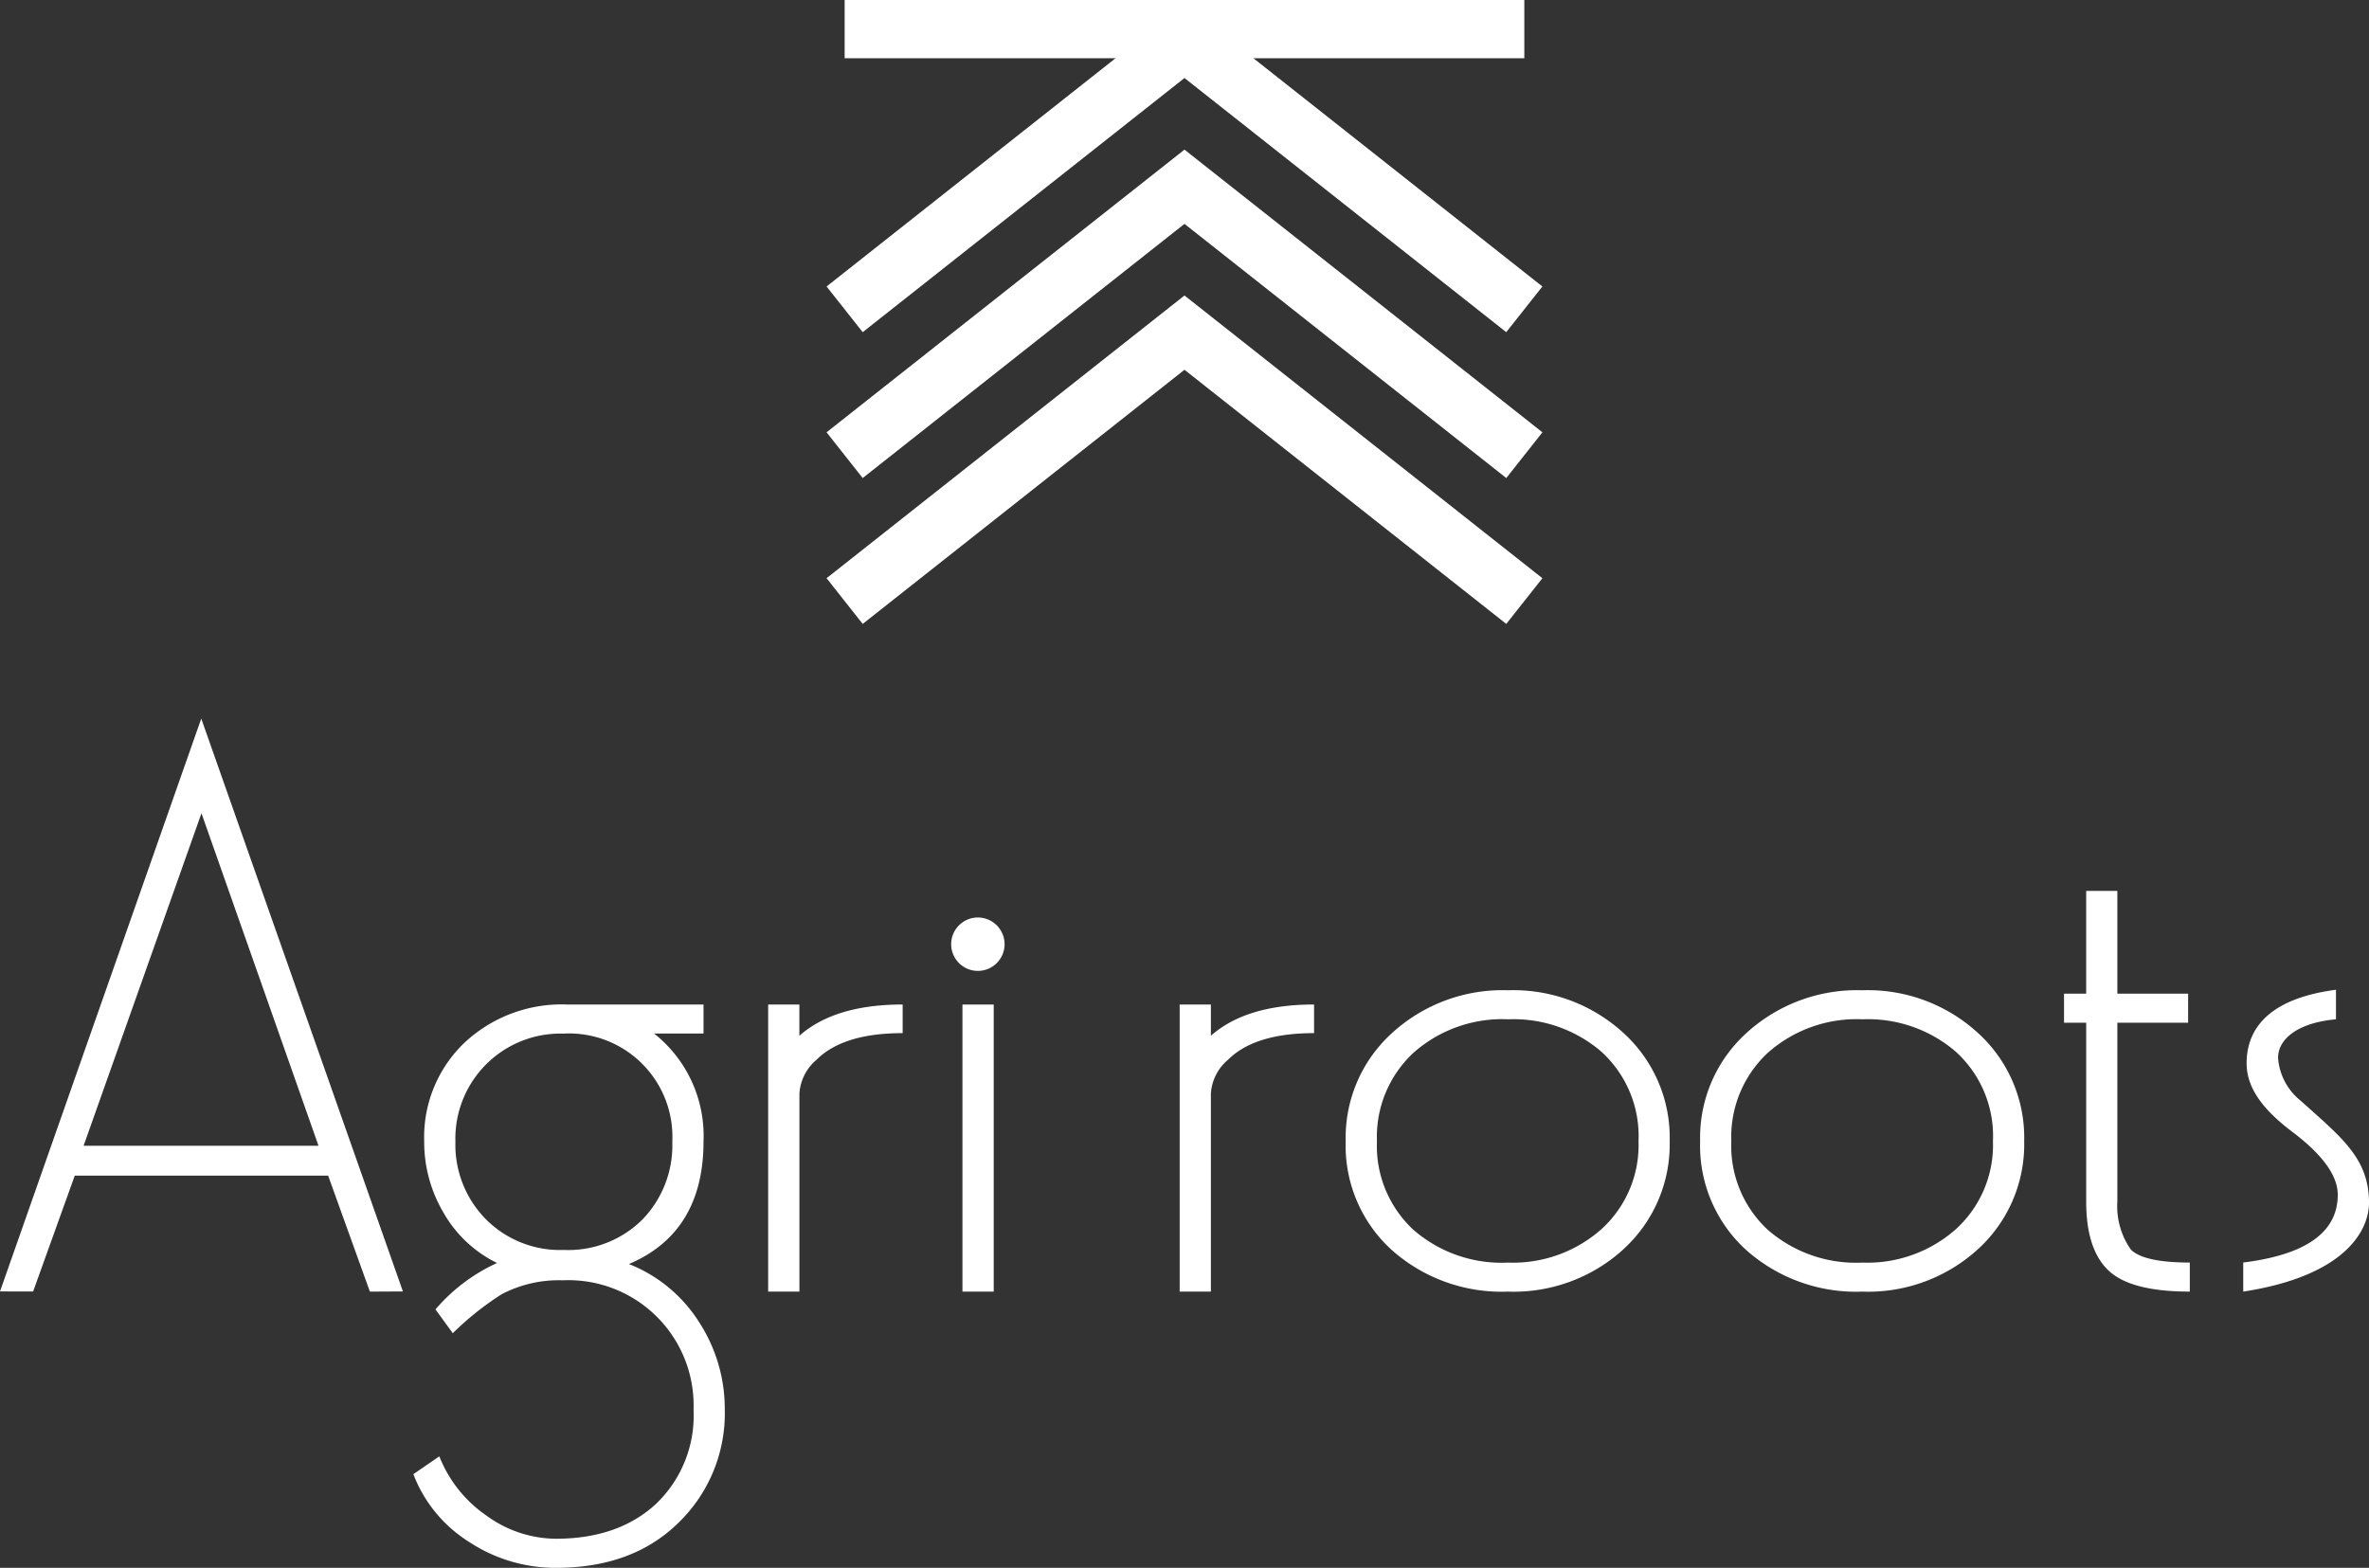 <svg xmlns="http://www.w3.org/2000/svg" xmlns:xlink="http://www.w3.org/1999/xlink" width="238.875" height="158.118" viewBox="0 0 238.875 158.118">
  <rect x="0" y="0" width="238.875" height="158.118" fill="#333333" stroke="none"/>
  <defs>
    <clipPath id="clip-path">
      <rect id="長方形_7002" data-name="長方形 7002" width="238.875" height="158.118" fill="#fff"/>
    </clipPath>
  </defs>
  <g id="logo-white" transform="translate(0 0)">
    <path id="パス_38361" data-name="パス 38361" d="M20.315,45.387l11.8,33.533H8.43ZM0,93.614l3.34.006,4.2-11.687H33.086l4.212,11.7,3.33-.018L20.293,35.841Z" transform="translate(0 36.629)" fill="#fff"/>
    <g id="グループ_17585" data-name="グループ 17585" transform="translate(0 0)">
      <g id="グループ_17584" data-name="グループ 17584" clip-path="url(#clip-path)">
        <path id="パス_38362" data-name="パス 38362" d="M63.719,55.66a4.853,4.853,0,0,0-1.743,3.407V79.057H58.828V50.1h3.148v3.15q3.57-3.151,10.405-3.15v2.887q-5.963,0-8.662,2.669" transform="translate(60.122 51.206)" fill="#fff"/>
        <path id="パス_38363" data-name="パス 38363" d="M95.275,75.364a16.417,16.417,0,0,1-11.8,4.42A16.654,16.654,0,0,1,71.7,75.542a14.21,14.21,0,0,1-4.594-10.933,14.24,14.24,0,0,1,4.659-10.89,16.526,16.526,0,0,1,11.7-4.327,16.442,16.442,0,0,1,11.673,4.327,14.265,14.265,0,0,1,4.638,10.89,14.31,14.31,0,0,1-4.507,10.755m-11.8-23.045a13.482,13.482,0,0,0-9.552,3.4,11.573,11.573,0,0,0-3.66,8.891A11.549,11.549,0,0,0,73.879,73.5a13.524,13.524,0,0,0,9.592,3.359,13.444,13.444,0,0,0,9.453-3.4,11.442,11.442,0,0,0,3.708-8.846,11.5,11.5,0,0,0-3.791-9.065,13.552,13.552,0,0,0-9.37-3.225" transform="translate(68.585 50.477)" fill="#fff"/>
        <path id="パス_38364" data-name="パス 38364" d="M112.951,75.364a16.425,16.425,0,0,1-11.81,4.42,16.653,16.653,0,0,1-11.766-4.242,14.209,14.209,0,0,1-4.592-10.933,14.235,14.235,0,0,1,4.653-10.89,16.542,16.542,0,0,1,11.705-4.327,16.436,16.436,0,0,1,11.679,4.327,14.258,14.258,0,0,1,4.638,10.89,14.3,14.3,0,0,1-4.507,10.755m-11.81-23.045a13.494,13.494,0,0,0-9.554,3.4,11.58,11.58,0,0,0-3.66,8.891A11.549,11.549,0,0,0,91.547,73.5a13.539,13.539,0,0,0,9.594,3.359,13.458,13.458,0,0,0,9.461-3.4,11.461,11.461,0,0,0,3.706-8.846,11.486,11.486,0,0,0-3.793-9.065,13.559,13.559,0,0,0-9.374-3.225" transform="translate(86.648 50.477)" fill="#fff"/>
        <path id="パス_38365" data-name="パス 38365" d="M107.391,82.7q-2.229-2.144-2.226-6.919V57.729H102.93V54.8h2.234V44.436h3.142V54.8h7.136v2.928h-7.136V75.781a7.592,7.592,0,0,0,1.355,4.818c.865.876,2.853,1.318,5.951,1.318v2.93q-5.987,0-8.221-2.149" transform="translate(105.194 45.413)" fill="#fff"/>
        <path id="パス_38366" data-name="パス 38366" d="M111.866,79.809V76.875q9.53-1.186,9.532-6.834,0-2.89-4.59-6.351c-3.063-2.307-4.582-4.487-4.6-6.867-.012-2.566,1.153-6.424,9.01-7.457v2.98c-3.907.352-5.84,2.02-5.84,3.89a6.077,6.077,0,0,0,2.271,4.311c4.115,3.712,6.9,5.8,6.9,10.308,0,2.689-2.271,7.354-12.682,8.953" transform="translate(114.327 50.452)" fill="#fff"/>
        <path id="パス_38367" data-name="パス 38367" d="M47.379,102.334q-4.631,4.58-12.377,4.578a15.815,15.815,0,0,1-8.749-2.6,13.928,13.928,0,0,1-5.639-6.844l2.618-1.8a13.039,13.039,0,0,0,4.76,5.981,11.979,11.979,0,0,0,6.988,2.329q6.284,0,10.086-3.5a12.306,12.306,0,0,0,3.8-9.509A12.624,12.624,0,0,0,35.68,77.915a12.41,12.41,0,0,0-6.155,1.4,29.918,29.918,0,0,0-4.936,3.935l-1.745-2.4a17.94,17.94,0,0,1,6.21-4.681,12.552,12.552,0,0,1-5.425-5.116,14,14,0,0,1-1.923-7.13,13.18,13.18,0,0,1,4.038-9.948A14.342,14.342,0,0,1,36.1,50.1H49.872v2.928H44.888A13.156,13.156,0,0,1,49.872,63.89q0,9.187-7.522,12.385a14.755,14.755,0,0,1,7.065,5.842,16.034,16.034,0,0,1,2.6,8.82,15.359,15.359,0,0,1-4.638,11.4m-11.59-49.3A10.594,10.594,0,0,0,24.854,63.943a10.7,10.7,0,0,0,3.051,7.791,10.533,10.533,0,0,0,7.884,3.118,10.576,10.576,0,0,0,7.926-3.073,10.747,10.747,0,0,0,3.009-7.835A10.428,10.428,0,0,0,35.789,53.032" transform="translate(21.067 51.206)" fill="#fff"/>
        <path id="パス_38368" data-name="パス 38368" d="M43.2,55.66a4.866,4.866,0,0,0-1.741,3.407V79.057H38.307V50.1h3.148v3.15Q45.028,50.1,51.869,50.1v2.887q-5.972,0-8.672,2.669" transform="translate(39.15 51.206)" fill="#fff"/>
        <rect id="長方形_7001" data-name="長方形 7001" width="3.152" height="28.951" transform="translate(97.048 101.31)" fill="#fff"/>
        <path id="パス_38369" data-name="パス 38369" d="M52.82,48.455a2.693,2.693,0,1,1-2.693-2.693,2.7,2.7,0,0,1,2.693,2.693" transform="translate(48.476 46.768)" fill="#fff"/>
        <path id="パス_38370" data-name="パス 38370" d="M44.862,33.5,77.309,7.868,109.754,33.5l3.644-4.608L84.261,5.874h27.315V0H43.042V5.874H70.355L41.22,28.893Z" transform="translate(42.127 0)" fill="#fff"/>
        <path id="パス_38371" data-name="パス 38371" d="M77.31,14.951l32.449,25.633,3.642-4.612L77.31,7.463,41.219,35.972l3.644,4.612Z" transform="translate(42.126 7.627)" fill="#fff"/>
        <path id="パス_38372" data-name="パス 38372" d="M41.22,43.251l3.642,4.61L77.31,22.23l32.447,25.631,3.642-4.61L77.31,14.738Z" transform="translate(42.126 15.062)" fill="#fff"/>
      </g>
    </g>
  </g>
</svg>
